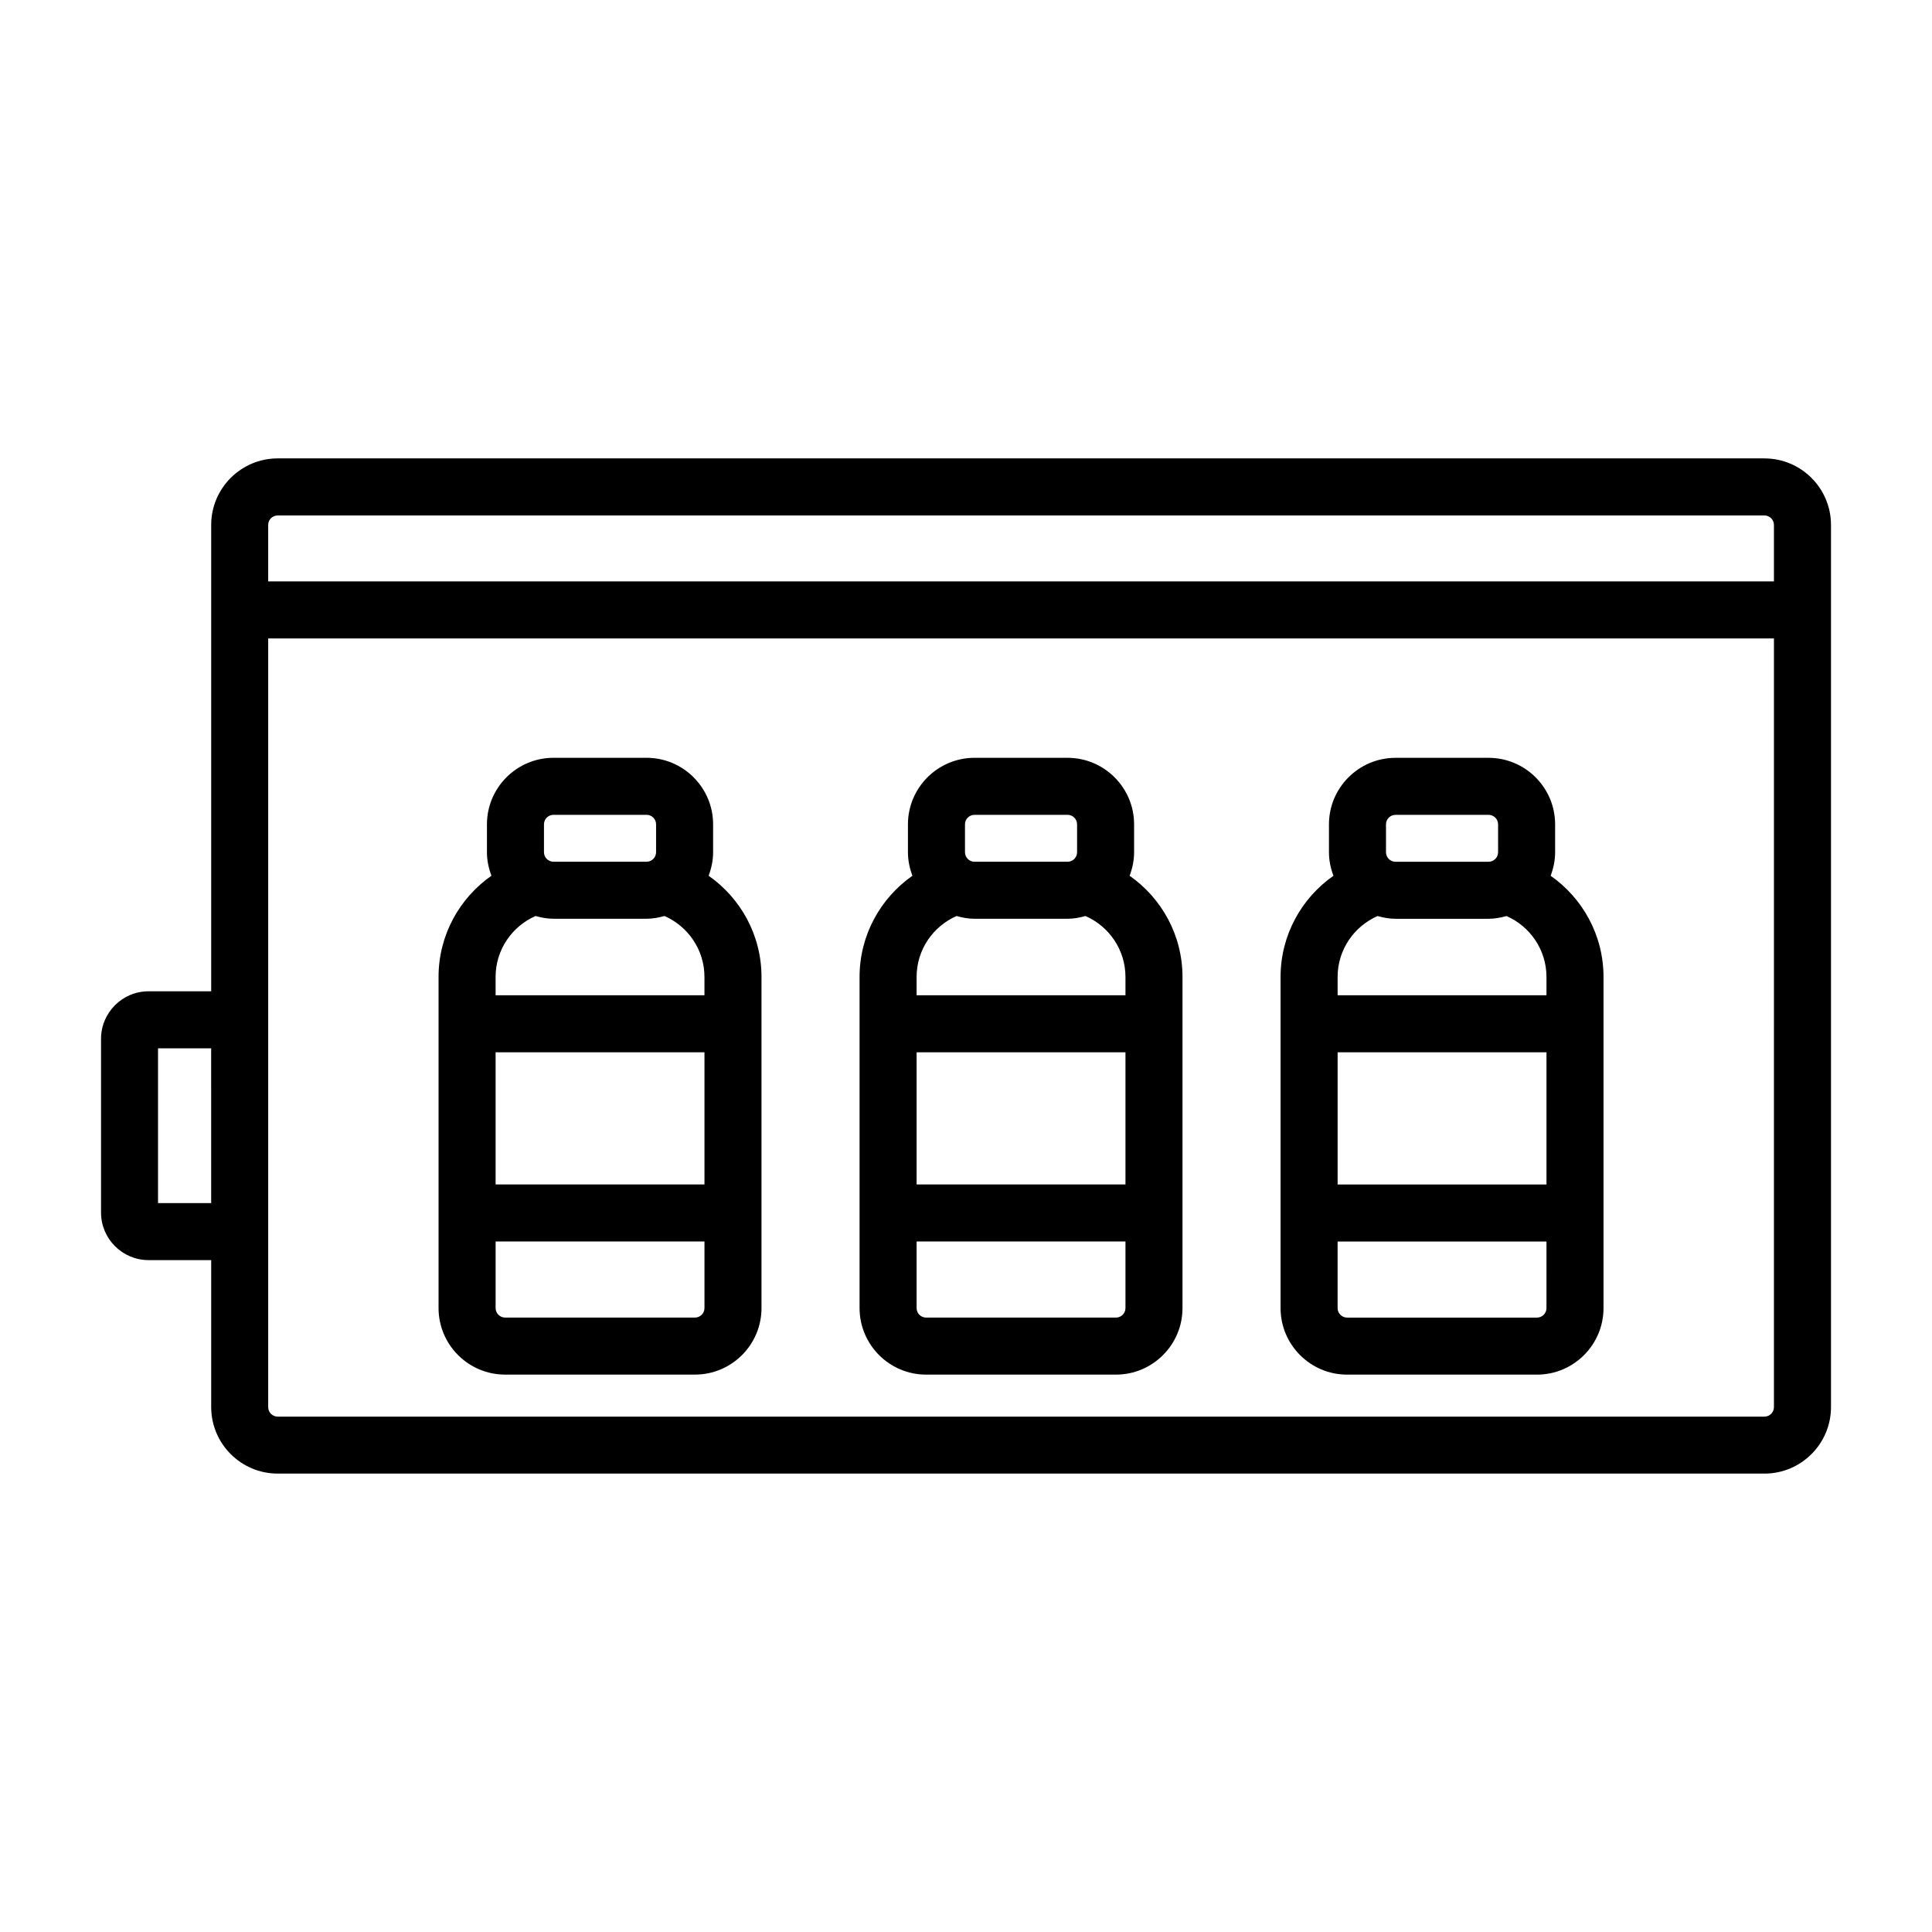 <?xml version="1.0" encoding="UTF-8"?>
<!-- Uploaded to: ICON Repo, www.svgrepo.com, Generator: ICON Repo Mixer Tools -->
<svg fill="#000000" width="800px" height="800px" version="1.1" viewBox="144 144 512 512" xmlns="http://www.w3.org/2000/svg">
 <path d="m611.6 265.48h-394c-9.723 0-17.633 7.91-17.633 17.633v123.59h-16.598c-6.945 0-12.594 5.648-12.594 12.594v46.051c0 6.945 5.652 12.594 12.594 12.594h16.598v38.945c0 9.723 7.91 17.633 17.633 17.633h394c9.723 0 17.633-7.91 17.633-17.633v-233.77c0-9.723-7.91-17.633-17.633-17.633zm-411.64 197.35h-14.082v-41.012h14.078zm15.113-179.71c0-1.391 1.129-2.519 2.519-2.519h394c1.387 0 2.519 1.129 2.519 2.519v14.957h-399.04zm399.04 233.78c0 1.387-1.133 2.519-2.519 2.519h-394c-1.391 0-2.519-1.133-2.519-2.519v-203.71h399.04zm-113.11-8.609h50.312c9.723 0 17.633-7.91 17.633-17.633v-87.754c0-11.09-5.555-20.891-14.016-26.82 0.738-1.945 1.191-4.027 1.191-6.227v-7.391c0-9.723-7.91-17.633-17.633-17.633h-24.668c-9.723 0-17.633 7.91-17.633 17.633v7.391c0 2.199 0.453 4.285 1.191 6.227-8.461 5.926-14.016 15.73-14.016 26.82v87.754c0 9.723 7.914 17.633 17.637 17.633zm52.828-17.633c0 1.387-1.133 2.519-2.519 2.519h-50.312c-1.387 0-2.519-1.133-2.519-2.519v-17.645h55.352zm-55.348-67.785h55.352v35.027h-55.352zm12.82-60.41c0-1.391 1.133-2.519 2.519-2.519h24.668c1.387 0 2.519 1.129 2.519 2.519v7.391c0 1.391-1.133 2.519-2.519 2.519h-24.668c-1.387 0-2.519-1.129-2.519-2.519zm2.519 25.023h24.668c1.656 0 3.227-0.305 4.746-0.73 6.223 2.727 10.594 8.93 10.594 16.145v4.859h-55.348v-4.859c0-7.219 4.371-13.422 10.594-16.145 1.52 0.43 3.09 0.73 4.746 0.73zm-124.39 120.8h50.309c9.723 0 17.633-7.91 17.633-17.633v-87.754c0-11.09-5.555-20.891-14.016-26.82 0.738-1.945 1.191-4.027 1.191-6.227v-7.391c0-9.723-7.91-17.633-17.633-17.633h-24.668c-9.723 0-17.633 7.91-17.633 17.633v7.391c0 2.199 0.453 4.285 1.191 6.227-8.457 5.926-14.012 15.73-14.012 26.82v87.754c0.004 9.723 7.914 17.633 17.637 17.633zm52.828-17.633c0 1.387-1.133 2.519-2.519 2.519h-50.309c-1.391 0-2.519-1.133-2.519-2.519v-17.645h55.348zm-55.348-67.785h55.348v35.027h-55.348zm12.82-60.41c0-1.391 1.129-2.519 2.519-2.519h24.668c1.387 0 2.519 1.129 2.519 2.519v7.391c0 1.391-1.133 2.519-2.519 2.519h-24.668c-1.391 0-2.519-1.129-2.519-2.519zm2.519 25.023h24.668c1.656 0 3.227-0.305 4.746-0.73 6.223 2.727 10.594 8.93 10.594 16.145v4.859h-55.348v-4.859c0-7.219 4.367-13.422 10.59-16.145 1.523 0.43 3.094 0.73 4.75 0.73zm-124.39 120.8h50.312c9.723 0 17.633-7.91 17.633-17.633v-87.754c0-11.09-5.555-20.891-14.016-26.82 0.738-1.945 1.191-4.027 1.191-6.227v-7.391c0-9.723-7.91-17.633-17.633-17.633h-24.668c-9.723 0-17.633 7.91-17.633 17.633v7.391c0 2.199 0.453 4.285 1.191 6.227-8.461 5.926-14.016 15.73-14.016 26.82v87.754c0.004 9.723 7.914 17.633 17.637 17.633zm52.832-17.633c0 1.387-1.129 2.519-2.519 2.519h-50.312c-1.391 0-2.519-1.133-2.519-2.519v-17.645h55.352zm-55.352-67.785h55.352v35.027h-55.352zm12.82-60.41c0-1.391 1.129-2.519 2.519-2.519h24.668c1.391 0 2.519 1.129 2.519 2.519v7.391c0 1.391-1.129 2.519-2.519 2.519h-24.668c-1.391 0-2.519-1.129-2.519-2.519zm2.519 25.023h24.668c1.656 0 3.227-0.305 4.746-0.73 6.223 2.727 10.594 8.93 10.594 16.145v4.859h-55.348v-4.859c0-7.219 4.371-13.422 10.594-16.145 1.52 0.43 3.09 0.73 4.746 0.73z"/>
</svg>